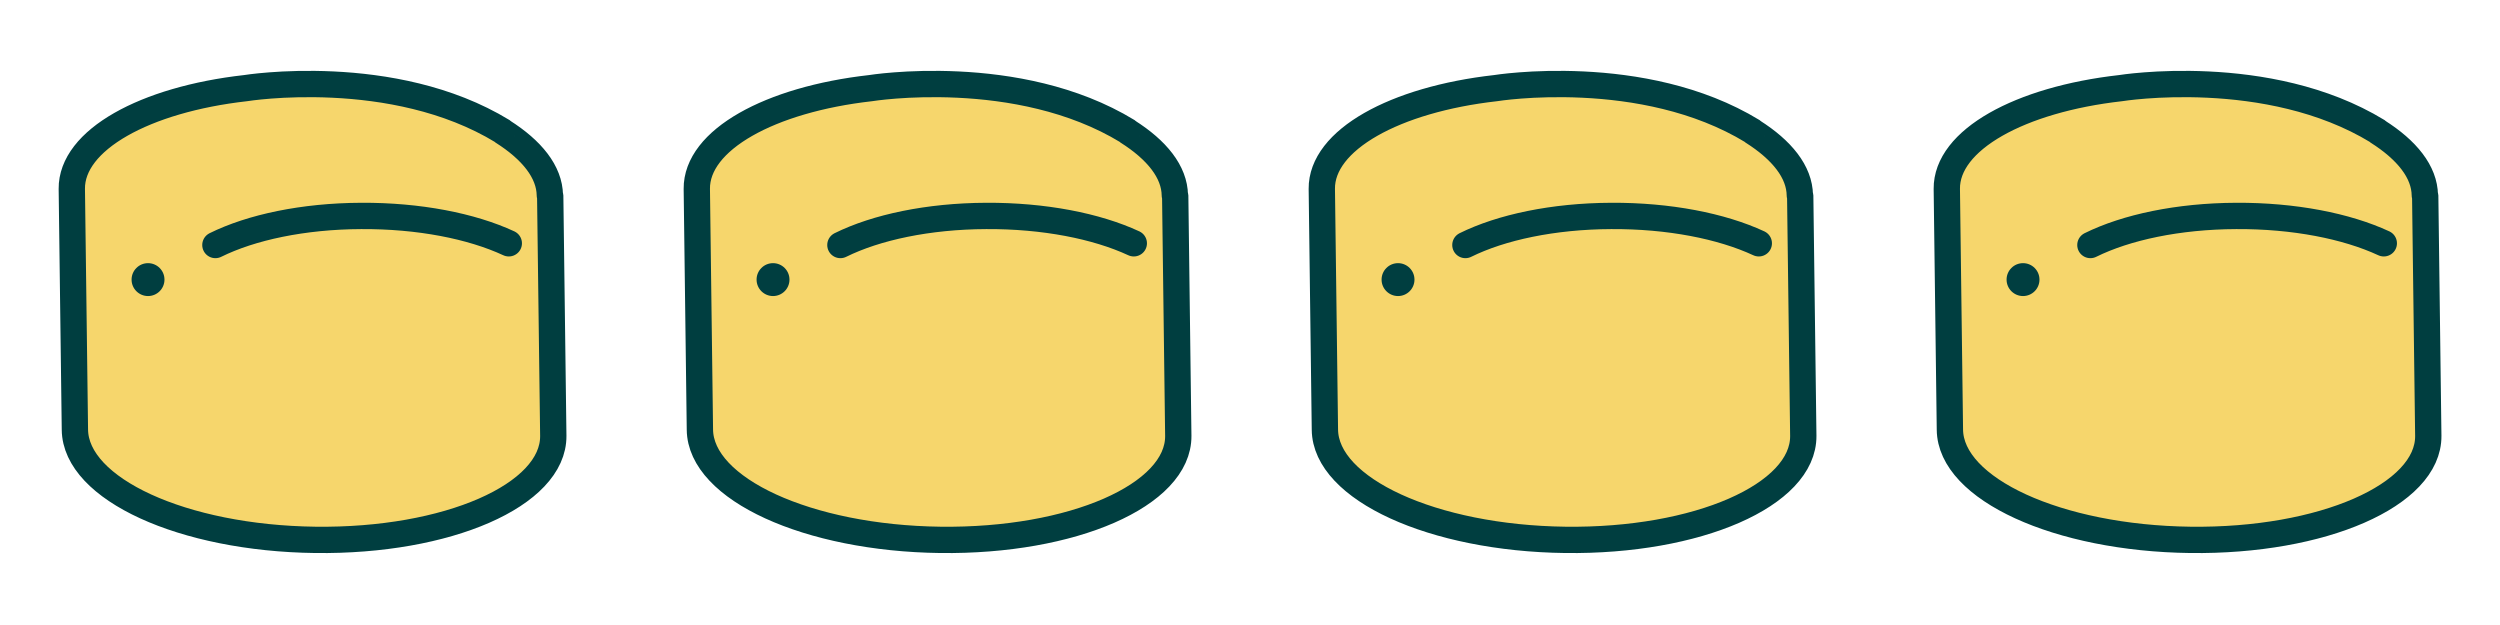 <svg xmlns="http://www.w3.org/2000/svg" fill="none" viewBox="0 0 152 38" height="38" width="152">
<path stroke-linejoin="round" stroke-linecap="round" stroke-width="1.6" stroke="#003E40" fill="#F6D66C" d="M30.555 7.986C30.554 7.989 30.555 7.993 30.558 7.995C32.335 9.117 33.413 10.453 33.431 11.876C33.431 11.879 33.432 11.882 33.435 11.883L33.438 11.884C33.44 11.885 33.443 11.884 33.444 11.882C33.445 11.878 33.452 11.879 33.452 11.884L33.64 26.502C33.667 30.104 27.198 32.926 19.17 32.824C11.115 32.722 4.592 29.733 4.554 26.126L4.366 11.486C4.335 8.509 8.809 6.049 14.93 5.359C14.93 5.359 23.886 3.909 30.552 7.977C30.555 7.979 30.557 7.983 30.555 7.986Z"></path>
<path fill="#F6D66C" d="M30.935 14.793C28.669 13.742 25.466 13.109 21.958 13.129C18.44 13.144 15.282 13.817 13.096 14.897"></path>
<path stroke-linejoin="round" stroke-linecap="round" stroke-width="1.6" stroke="#003E40" d="M30.935 14.793C28.669 13.742 25.466 13.109 21.958 13.129C18.44 13.144 15.282 13.817 13.096 14.897"></path>
<circle fill="#003E40" r="1" cy="17" cx="9"></circle>
<path stroke-linejoin="round" stroke-linecap="round" stroke-width="1.6" stroke="#003E40" fill="#F6D66C" d="M68.555 7.986C68.554 7.989 68.555 7.993 68.558 7.995C70.335 9.117 71.413 10.453 71.43 11.876C71.43 11.879 71.432 11.882 71.435 11.883L71.438 11.884C71.44 11.885 71.443 11.884 71.444 11.882C71.445 11.878 71.452 11.879 71.452 11.884L71.64 26.502C71.667 30.104 65.198 32.926 57.17 32.824C49.115 32.722 42.593 29.733 42.554 26.126L42.366 11.486C42.335 8.509 46.809 6.049 52.929 5.359C52.929 5.359 61.886 3.909 68.552 7.977C68.555 7.979 68.557 7.983 68.555 7.986Z"></path>
<path fill="#F6D66C" d="M68.935 14.793C66.669 13.742 63.466 13.109 59.958 13.129C56.44 13.144 53.282 13.817 51.096 14.897"></path>
<path stroke-linejoin="round" stroke-linecap="round" stroke-width="1.6" stroke="#003E40" d="M68.935 14.793C66.669 13.742 63.466 13.109 59.958 13.129C56.44 13.144 53.282 13.817 51.096 14.897"></path>
<circle fill="#003E40" r="1" cy="17" cx="47"></circle>
<path stroke-linejoin="round" stroke-linecap="round" stroke-width="1.6" stroke="#003E40" fill="#F6D66C" d="M106.555 7.986C106.554 7.989 106.555 7.993 106.558 7.995C108.335 9.117 109.414 10.453 109.43 11.876C109.43 11.879 109.432 11.882 109.435 11.883L109.438 11.884C109.44 11.885 109.443 11.884 109.444 11.882C109.445 11.878 109.452 11.879 109.452 11.884L109.64 26.502C109.667 30.104 103.198 32.926 95.17 32.824C87.115 32.722 80.593 29.733 80.554 26.126L80.366 11.486C80.335 8.509 84.809 6.049 90.93 5.359C90.93 5.359 99.886 3.909 106.552 7.977C106.555 7.979 106.557 7.983 106.555 7.986Z"></path>
<path fill="#F6D66C" d="M106.935 14.793C104.669 13.742 101.466 13.109 97.958 13.129C94.44 13.144 91.282 13.817 89.096 14.897"></path>
<path stroke-linejoin="round" stroke-linecap="round" stroke-width="1.6" stroke="#003E40" d="M106.935 14.793C104.669 13.742 101.466 13.109 97.958 13.129C94.44 13.144 91.282 13.817 89.096 14.897"></path>
<circle fill="#003E40" r="1" cy="17" cx="85"></circle>
<path stroke-linejoin="round" stroke-linecap="round" stroke-width="1.6" stroke="#003E40" fill="#F6D66C" d="M144.555 7.986C144.554 7.989 144.555 7.993 144.558 7.995C146.335 9.117 147.414 10.453 147.43 11.876C147.43 11.879 147.432 11.882 147.435 11.883L147.438 11.884C147.44 11.885 147.443 11.884 147.444 11.882C147.445 11.878 147.452 11.879 147.452 11.884L147.64 26.502C147.667 30.104 141.198 32.926 133.17 32.824C125.115 32.722 118.592 29.733 118.554 26.126L118.366 11.486C118.335 8.509 122.809 6.049 128.93 5.359C128.93 5.359 137.886 3.909 144.552 7.977C144.555 7.979 144.557 7.983 144.555 7.986Z"></path>
<path fill="#F6D66C" d="M144.935 14.793C142.669 13.742 139.466 13.109 135.958 13.129C132.44 13.144 129.282 13.817 127.096 14.897"></path>
<path stroke-linejoin="round" stroke-linecap="round" stroke-width="1.6" stroke="#003E40" d="M144.935 14.793C142.669 13.742 139.466 13.109 135.958 13.129C132.44 13.144 129.282 13.817 127.096 14.897"></path>
<circle fill="#003E40" r="1" cy="17" cx="123"></circle>
</svg>
